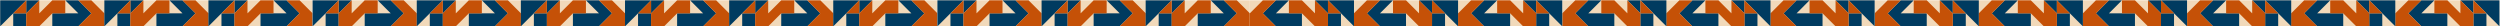<?xml version="1.0" encoding="UTF-8"?> <svg xmlns="http://www.w3.org/2000/svg" width="3401" height="36" viewBox="0 0 3401 36" fill="none"><path d="M425.268 0.422H0.268V35.859H425.268V0.422Z" fill="#F1D9BA"></path><path d="M35.705 18.14H17.986V35.859H35.705V18.14Z" fill="#003B60"></path><path fill-rule="evenodd" clip-rule="evenodd" d="M0.268 0.422V35.809L35.705 0.422H0.268Z" fill="#003B60"></path><path fill-rule="evenodd" clip-rule="evenodd" d="M71.143 18.14H106.53L88.811 0.422H106.53L124.249 18.14L106.53 35.809H71.143V18.14Z" fill="#003B60"></path><path fill-rule="evenodd" clip-rule="evenodd" d="M53.424 0.422H35.705V18.14L53.424 0.422Z" fill="#003B60"></path><path fill-rule="evenodd" clip-rule="evenodd" d="M17.986 18.14H35.705V0.422L17.986 18.14Z" fill="#C55107"></path><path fill-rule="evenodd" clip-rule="evenodd" d="M71.143 18.14H88.811V0.422H71.143V18.14L53.424 35.809H35.705V18.14L53.424 0.422V18.14L71.143 0.422V18.14Z" fill="#C55107"></path><path fill-rule="evenodd" clip-rule="evenodd" d="M141.971 35.809V18.14L124.252 0.422H106.533L124.252 18.14L106.533 35.809H141.971Z" fill="#C55107"></path><path d="M177.408 18.14H159.689V35.859H177.408V18.14Z" fill="#003B60"></path><path fill-rule="evenodd" clip-rule="evenodd" d="M141.971 0.422V35.809L177.408 0.422H141.971Z" fill="#003B60"></path><path fill-rule="evenodd" clip-rule="evenodd" d="M212.791 18.14H248.229L230.51 0.422H248.229L265.948 18.14L248.229 35.809H212.791V18.14Z" fill="#003B60"></path><path fill-rule="evenodd" clip-rule="evenodd" d="M195.072 0.422H177.354V18.14L195.072 0.422Z" fill="#003B60"></path><path fill-rule="evenodd" clip-rule="evenodd" d="M159.689 18.14H177.358L177.408 0.422L159.689 18.14Z" fill="#C55107"></path><path fill-rule="evenodd" clip-rule="evenodd" d="M212.791 18.14H230.51V0.422H212.791V18.14L195.072 35.809H177.354V18.14L195.072 0.422V18.14L212.791 0.422V18.14Z" fill="#C55107"></path><path fill-rule="evenodd" clip-rule="evenodd" d="M283.666 35.809V18.14L265.947 0.422H248.229L265.947 18.14L248.229 35.809H283.666Z" fill="#C55107"></path><path d="M319.002 18.14H301.283V35.859H319.002V18.14Z" fill="#003B60"></path><path fill-rule="evenodd" clip-rule="evenodd" d="M283.564 0.422V35.809L318.952 0.422H283.564Z" fill="#003B60"></path><path fill-rule="evenodd" clip-rule="evenodd" d="M354.393 18.14H389.83L372.111 0.422H389.83L407.549 18.14L389.83 35.809H354.393V18.14Z" fill="#003B60"></path><path fill-rule="evenodd" clip-rule="evenodd" d="M336.674 0.422H318.955V18.14L336.674 0.422Z" fill="#003B60"></path><path fill-rule="evenodd" clip-rule="evenodd" d="M301.283 18.14H318.952V0.422L301.283 18.14Z" fill="#C55107"></path><path fill-rule="evenodd" clip-rule="evenodd" d="M354.393 18.14H372.112V0.422H354.393V18.14L336.674 35.809H318.955V18.14L336.674 0.422V18.14L354.393 0.422V18.14Z" fill="#C55107"></path><path fill-rule="evenodd" clip-rule="evenodd" d="M425.268 35.809V18.14L407.549 0.422H389.83L407.549 18.14L389.83 35.809H425.268Z" fill="#C55107"></path><path d="M850.268 0.422H425.268V35.859H850.268V0.422Z" fill="#F1D9BA"></path><path d="M460.705 18.14H442.986V35.859H460.705V18.14Z" fill="#003B60"></path><path fill-rule="evenodd" clip-rule="evenodd" d="M425.268 0.422V35.809L460.705 0.422H425.268Z" fill="#003B60"></path><path fill-rule="evenodd" clip-rule="evenodd" d="M496.143 18.14H531.53L513.811 0.422H531.53L549.249 18.14L531.53 35.809H496.143V18.14Z" fill="#003B60"></path><path fill-rule="evenodd" clip-rule="evenodd" d="M478.424 0.422H460.705V18.14L478.424 0.422Z" fill="#003B60"></path><path fill-rule="evenodd" clip-rule="evenodd" d="M442.986 18.14H460.705V0.422L442.986 18.14Z" fill="#C55107"></path><path fill-rule="evenodd" clip-rule="evenodd" d="M496.143 18.14H513.811V0.422H496.143V18.14L478.424 35.809H460.705V18.14L478.424 0.422V18.14L496.143 0.422V18.14Z" fill="#C55107"></path><path fill-rule="evenodd" clip-rule="evenodd" d="M566.971 35.809V18.14L549.252 0.422H531.533L549.252 18.14L531.533 35.809H566.971Z" fill="#C55107"></path><path d="M602.408 18.14H584.689V35.859H602.408V18.14Z" fill="#003B60"></path><path fill-rule="evenodd" clip-rule="evenodd" d="M566.971 0.422V35.809L602.408 0.422H566.971Z" fill="#003B60"></path><path fill-rule="evenodd" clip-rule="evenodd" d="M637.791 18.14H673.229L655.51 0.422H673.229L690.948 18.14L673.229 35.809H637.791V18.14Z" fill="#003B60"></path><path fill-rule="evenodd" clip-rule="evenodd" d="M620.072 0.422H602.354V18.14L620.072 0.422Z" fill="#003B60"></path><path fill-rule="evenodd" clip-rule="evenodd" d="M584.689 18.14H602.358L602.408 0.422L584.689 18.14Z" fill="#C55107"></path><path fill-rule="evenodd" clip-rule="evenodd" d="M637.791 18.14H655.51V0.422H637.791V18.14L620.072 35.809H602.354V18.14L620.072 0.422V18.14L637.791 0.422V18.14Z" fill="#C55107"></path><path fill-rule="evenodd" clip-rule="evenodd" d="M708.666 35.809V18.14L690.947 0.422H673.229L690.947 18.14L673.229 35.809H708.666Z" fill="#C55107"></path><path d="M744.002 18.14H726.283V35.859H744.002V18.14Z" fill="#003B60"></path><path fill-rule="evenodd" clip-rule="evenodd" d="M708.564 0.422V35.809L743.952 0.422H708.564Z" fill="#003B60"></path><path fill-rule="evenodd" clip-rule="evenodd" d="M779.393 18.14H814.83L797.111 0.422H814.83L832.549 18.14L814.83 35.809H779.393V18.14Z" fill="#003B60"></path><path fill-rule="evenodd" clip-rule="evenodd" d="M761.674 0.422H743.955V18.14L761.674 0.422Z" fill="#003B60"></path><path fill-rule="evenodd" clip-rule="evenodd" d="M726.283 18.14H743.952V0.422L726.283 18.14Z" fill="#C55107"></path><path fill-rule="evenodd" clip-rule="evenodd" d="M779.393 18.14H797.112V0.422H779.393V18.14L761.674 35.809H743.955V18.14L761.674 0.422V18.14L779.393 0.422V18.14Z" fill="#C55107"></path><path fill-rule="evenodd" clip-rule="evenodd" d="M850.268 35.809V18.14L832.549 0.422H814.83L832.549 18.14L814.83 35.809H850.268Z" fill="#C55107"></path><path d="M1275.27 0.422H850.268V35.859H1275.27V0.422Z" fill="#F1D9BA"></path><path d="M885.705 18.14H867.986V35.859H885.705V18.14Z" fill="#003B60"></path><path fill-rule="evenodd" clip-rule="evenodd" d="M850.268 0.422V35.809L885.705 0.422H850.268Z" fill="#003B60"></path><path fill-rule="evenodd" clip-rule="evenodd" d="M921.143 18.14H956.53L938.811 0.422H956.53L974.249 18.14L956.53 35.809H921.143V18.14Z" fill="#003B60"></path><path fill-rule="evenodd" clip-rule="evenodd" d="M903.424 0.422H885.705V18.14L903.424 0.422Z" fill="#003B60"></path><path fill-rule="evenodd" clip-rule="evenodd" d="M867.986 18.14H885.705V0.422L867.986 18.14Z" fill="#C55107"></path><path fill-rule="evenodd" clip-rule="evenodd" d="M921.143 18.14H938.811V0.422H921.143V18.14L903.424 35.809H885.705V18.14L903.424 0.422V18.14L921.143 0.422V18.14Z" fill="#C55107"></path><path fill-rule="evenodd" clip-rule="evenodd" d="M991.971 35.809V18.14L974.252 0.422H956.533L974.252 18.14L956.533 35.809H991.971Z" fill="#C55107"></path><path d="M1027.41 18.14H1009.69V35.859H1027.41V18.14Z" fill="#003B60"></path><path fill-rule="evenodd" clip-rule="evenodd" d="M991.971 0.422V35.809L1027.41 0.422H991.971Z" fill="#003B60"></path><path fill-rule="evenodd" clip-rule="evenodd" d="M1062.79 18.14H1098.23L1080.51 0.422H1098.23L1115.95 18.14L1098.23 35.809H1062.79V18.14Z" fill="#003B60"></path><path fill-rule="evenodd" clip-rule="evenodd" d="M1045.07 0.422H1027.35V18.14L1045.07 0.422Z" fill="#003B60"></path><path fill-rule="evenodd" clip-rule="evenodd" d="M1009.69 18.14H1027.36L1027.41 0.422L1009.69 18.14Z" fill="#C55107"></path><path fill-rule="evenodd" clip-rule="evenodd" d="M1062.79 18.14H1080.51V0.422H1062.79V18.14L1045.07 35.809H1027.35V18.14L1045.07 0.422V18.14L1062.79 0.422V18.14Z" fill="#C55107"></path><path fill-rule="evenodd" clip-rule="evenodd" d="M1133.67 35.809V18.14L1115.95 0.422H1098.23L1115.95 18.14L1098.23 35.809H1133.67Z" fill="#C55107"></path><path d="M1169 18.14H1151.28V35.859H1169V18.14Z" fill="#003B60"></path><path fill-rule="evenodd" clip-rule="evenodd" d="M1133.56 0.422V35.809L1168.95 0.422H1133.56Z" fill="#003B60"></path><path fill-rule="evenodd" clip-rule="evenodd" d="M1204.39 18.14H1239.83L1222.11 0.422H1239.83L1257.55 18.14L1239.83 35.809H1204.39V18.14Z" fill="#003B60"></path><path fill-rule="evenodd" clip-rule="evenodd" d="M1186.67 0.422H1168.96V18.14L1186.67 0.422Z" fill="#003B60"></path><path fill-rule="evenodd" clip-rule="evenodd" d="M1151.28 18.14H1168.95V0.422L1151.28 18.14Z" fill="#C55107"></path><path fill-rule="evenodd" clip-rule="evenodd" d="M1204.39 18.14H1222.11V0.422H1204.39V18.14L1186.67 35.809H1168.96V18.14L1186.67 0.422V18.14L1204.39 0.422V18.14Z" fill="#C55107"></path><path fill-rule="evenodd" clip-rule="evenodd" d="M1275.27 35.809V18.14L1257.55 0.422H1239.83L1257.55 18.14L1239.83 35.809H1275.27Z" fill="#C55107"></path><path d="M1700.27 0.422H1275.27V35.859H1700.27V0.422Z" fill="#F1D9BA"></path><path d="M1310.71 18.14H1292.99V35.859H1310.71V18.14Z" fill="#003B60"></path><path fill-rule="evenodd" clip-rule="evenodd" d="M1275.27 0.422V35.809L1310.71 0.422H1275.27Z" fill="#003B60"></path><path fill-rule="evenodd" clip-rule="evenodd" d="M1346.14 18.14H1381.53L1363.81 0.422H1381.53L1399.25 18.14L1381.53 35.809H1346.14V18.14Z" fill="#003B60"></path><path fill-rule="evenodd" clip-rule="evenodd" d="M1328.42 0.422H1310.71V18.14L1328.42 0.422Z" fill="#003B60"></path><path fill-rule="evenodd" clip-rule="evenodd" d="M1292.99 18.14H1310.71V0.422L1292.99 18.14Z" fill="#C55107"></path><path fill-rule="evenodd" clip-rule="evenodd" d="M1346.14 18.14H1363.81V0.422H1346.14V18.14L1328.42 35.809H1310.71V18.14L1328.42 0.422V18.14L1346.14 0.422V18.14Z" fill="#C55107"></path><path fill-rule="evenodd" clip-rule="evenodd" d="M1416.97 35.809V18.14L1399.25 0.422H1381.53L1399.25 18.14L1381.53 35.809H1416.97Z" fill="#C55107"></path><path d="M1452.41 18.14H1434.69V35.859H1452.41V18.14Z" fill="#003B60"></path><path fill-rule="evenodd" clip-rule="evenodd" d="M1416.97 0.422V35.809L1452.41 0.422H1416.97Z" fill="#003B60"></path><path fill-rule="evenodd" clip-rule="evenodd" d="M1487.79 18.14H1523.23L1505.51 0.422H1523.23L1540.95 18.14L1523.23 35.809H1487.79V18.14Z" fill="#003B60"></path><path fill-rule="evenodd" clip-rule="evenodd" d="M1470.07 0.422H1452.35V18.14L1470.07 0.422Z" fill="#003B60"></path><path fill-rule="evenodd" clip-rule="evenodd" d="M1434.69 18.14H1452.36L1452.41 0.422L1434.69 18.14Z" fill="#C55107"></path><path fill-rule="evenodd" clip-rule="evenodd" d="M1487.79 18.14H1505.51V0.422H1487.79V18.14L1470.07 35.809H1452.35V18.14L1470.07 0.422V18.14L1487.79 0.422V18.14Z" fill="#C55107"></path><path fill-rule="evenodd" clip-rule="evenodd" d="M1558.67 35.809V18.14L1540.95 0.422H1523.23L1540.95 18.14L1523.23 35.809H1558.67Z" fill="#C55107"></path><path d="M1594 18.14H1576.28V35.859H1594V18.14Z" fill="#003B60"></path><path fill-rule="evenodd" clip-rule="evenodd" d="M1558.56 0.422V35.809L1593.95 0.422H1558.56Z" fill="#003B60"></path><path fill-rule="evenodd" clip-rule="evenodd" d="M1629.39 18.14H1664.83L1647.11 0.422H1664.83L1682.55 18.14L1664.83 35.809H1629.39V18.14Z" fill="#003B60"></path><path fill-rule="evenodd" clip-rule="evenodd" d="M1611.67 0.422H1593.96V18.14L1611.67 0.422Z" fill="#003B60"></path><path fill-rule="evenodd" clip-rule="evenodd" d="M1576.28 18.14H1593.95V0.422L1576.28 18.14Z" fill="#C55107"></path><path fill-rule="evenodd" clip-rule="evenodd" d="M1629.39 18.14H1647.11V0.422H1629.39V18.14L1611.67 35.809H1593.96V18.14L1611.67 0.422V18.14L1629.39 0.422V18.14Z" fill="#C55107"></path><path fill-rule="evenodd" clip-rule="evenodd" d="M1700.27 35.809V18.14L1682.55 0.422H1664.83L1682.55 18.14L1664.83 35.809H1700.27Z" fill="#C55107"></path><path d="M2975.27 0.422H3400.27V35.859H2975.27V0.422Z" fill="#F1D9BA"></path><path d="M3364.83 18.14H3382.55V35.859H3364.83V18.14Z" fill="#003B60"></path><path fill-rule="evenodd" clip-rule="evenodd" d="M3400.27 0.422V35.809L3364.83 0.422H3400.27Z" fill="#003B60"></path><path fill-rule="evenodd" clip-rule="evenodd" d="M3329.39 18.14H3294.01L3311.72 0.422H3294.01L3276.29 18.14L3294.01 35.809H3329.39V18.14Z" fill="#003B60"></path><path fill-rule="evenodd" clip-rule="evenodd" d="M3347.11 0.422H3364.83V18.14L3347.11 0.422Z" fill="#003B60"></path><path fill-rule="evenodd" clip-rule="evenodd" d="M3382.55 18.14H3364.83V0.422L3382.55 18.14Z" fill="#C55107"></path><path fill-rule="evenodd" clip-rule="evenodd" d="M3329.39 18.14H3311.72V0.422H3329.39V18.14L3347.11 35.809H3364.83V18.14L3347.11 0.422V18.14L3329.39 0.422V18.14Z" fill="#C55107"></path><path fill-rule="evenodd" clip-rule="evenodd" d="M3258.56 35.809V18.14L3276.28 0.422H3294L3276.28 18.14L3294 35.809H3258.56Z" fill="#C55107"></path><path d="M3223.13 18.14H3240.85V35.859H3223.13V18.14Z" fill="#003B60"></path><path fill-rule="evenodd" clip-rule="evenodd" d="M3258.56 0.422V35.809L3223.13 0.422H3258.56Z" fill="#003B60"></path><path fill-rule="evenodd" clip-rule="evenodd" d="M3187.74 18.14H3152.31L3170.03 0.422H3152.31L3134.59 18.14L3152.31 35.809H3187.74V18.14Z" fill="#003B60"></path><path fill-rule="evenodd" clip-rule="evenodd" d="M3205.46 0.422H3223.18V18.14L3205.46 0.422Z" fill="#003B60"></path><path fill-rule="evenodd" clip-rule="evenodd" d="M3240.85 18.14H3223.18L3223.13 0.422L3240.85 18.14Z" fill="#C55107"></path><path fill-rule="evenodd" clip-rule="evenodd" d="M3187.74 18.14H3170.03V0.422H3187.74V18.14L3205.46 35.809H3223.18V18.14L3205.46 0.422V18.14L3187.74 0.422V18.14Z" fill="#C55107"></path><path fill-rule="evenodd" clip-rule="evenodd" d="M3116.87 35.809V18.14L3134.59 0.422H3152.31L3134.59 18.14L3152.31 35.809H3116.87Z" fill="#C55107"></path><path d="M3081.53 18.14H3099.25V35.859H3081.53V18.14Z" fill="#003B60"></path><path fill-rule="evenodd" clip-rule="evenodd" d="M3116.97 0.422V35.809L3081.58 0.422H3116.97Z" fill="#003B60"></path><path fill-rule="evenodd" clip-rule="evenodd" d="M3046.14 18.14H3010.7L3028.42 0.422H3010.7L2992.99 18.14L3010.7 35.809H3046.14V18.14Z" fill="#003B60"></path><path fill-rule="evenodd" clip-rule="evenodd" d="M3063.86 0.422H3081.58V18.14L3063.86 0.422Z" fill="#003B60"></path><path fill-rule="evenodd" clip-rule="evenodd" d="M3099.25 18.14H3081.58V0.422L3099.25 18.14Z" fill="#C55107"></path><path fill-rule="evenodd" clip-rule="evenodd" d="M3046.14 18.14H3028.42V0.422H3046.14V18.14L3063.86 35.809H3081.58V18.14L3063.86 0.422V18.14L3046.14 0.422V18.14Z" fill="#C55107"></path><path fill-rule="evenodd" clip-rule="evenodd" d="M2975.27 35.809V18.14L2992.99 0.422H3010.71L2992.99 18.14L3010.71 35.809H2975.27Z" fill="#C55107"></path><path d="M2550.27 0.422H2975.27V35.859H2550.27V0.422Z" fill="#F1D9BA"></path><path d="M2939.83 18.14H2957.55V35.859H2939.83V18.14Z" fill="#003B60"></path><path fill-rule="evenodd" clip-rule="evenodd" d="M2975.27 0.422V35.809L2939.83 0.422H2975.27Z" fill="#003B60"></path><path fill-rule="evenodd" clip-rule="evenodd" d="M2904.39 18.14H2869.01L2886.72 0.422H2869.01L2851.29 18.14L2869.01 35.809H2904.39V18.14Z" fill="#003B60"></path><path fill-rule="evenodd" clip-rule="evenodd" d="M2922.11 0.422H2939.83V18.14L2922.11 0.422Z" fill="#003B60"></path><path fill-rule="evenodd" clip-rule="evenodd" d="M2957.55 18.14H2939.83V0.422L2957.55 18.14Z" fill="#C55107"></path><path fill-rule="evenodd" clip-rule="evenodd" d="M2904.39 18.14H2886.72V0.422H2904.39V18.14L2922.11 35.809H2939.83V18.14L2922.11 0.422V18.14L2904.39 0.422V18.14Z" fill="#C55107"></path><path fill-rule="evenodd" clip-rule="evenodd" d="M2833.56 35.809V18.14L2851.28 0.422H2869L2851.28 18.14L2869 35.809H2833.56Z" fill="#C55107"></path><path d="M2798.13 18.14H2815.85V35.859H2798.13V18.14Z" fill="#003B60"></path><path fill-rule="evenodd" clip-rule="evenodd" d="M2833.56 0.422V35.809L2798.13 0.422H2833.56Z" fill="#003B60"></path><path fill-rule="evenodd" clip-rule="evenodd" d="M2762.74 18.14H2727.31L2745.03 0.422H2727.31L2709.59 18.14L2727.31 35.809H2762.74V18.14Z" fill="#003B60"></path><path fill-rule="evenodd" clip-rule="evenodd" d="M2780.46 0.422H2798.18V18.14L2780.46 0.422Z" fill="#003B60"></path><path fill-rule="evenodd" clip-rule="evenodd" d="M2815.85 18.14H2798.18L2798.13 0.422L2815.85 18.14Z" fill="#C55107"></path><path fill-rule="evenodd" clip-rule="evenodd" d="M2762.74 18.14H2745.03V0.422H2762.74V18.14L2780.46 35.809H2798.18V18.14L2780.46 0.422V18.14L2762.74 0.422V18.14Z" fill="#C55107"></path><path fill-rule="evenodd" clip-rule="evenodd" d="M2691.87 35.809V18.14L2709.59 0.422H2727.31L2709.59 18.14L2727.31 35.809H2691.87Z" fill="#C55107"></path><path d="M2656.53 18.14H2674.25V35.859H2656.53V18.14Z" fill="#003B60"></path><path fill-rule="evenodd" clip-rule="evenodd" d="M2691.97 0.422V35.809L2656.58 0.422H2691.97Z" fill="#003B60"></path><path fill-rule="evenodd" clip-rule="evenodd" d="M2621.14 18.14H2585.7L2603.42 0.422H2585.7L2567.99 18.14L2585.7 35.809H2621.14V18.14Z" fill="#003B60"></path><path fill-rule="evenodd" clip-rule="evenodd" d="M2638.86 0.422H2656.58V18.14L2638.86 0.422Z" fill="#003B60"></path><path fill-rule="evenodd" clip-rule="evenodd" d="M2674.25 18.14H2656.58V0.422L2674.25 18.14Z" fill="#C55107"></path><path fill-rule="evenodd" clip-rule="evenodd" d="M2621.14 18.14H2603.42V0.422H2621.14V18.14L2638.86 35.809H2656.58V18.14L2638.86 0.422V18.14L2621.14 0.422V18.14Z" fill="#C55107"></path><path fill-rule="evenodd" clip-rule="evenodd" d="M2550.27 35.809V18.14L2567.99 0.422H2585.71L2567.99 18.14L2585.71 35.809H2550.27Z" fill="#C55107"></path><path d="M2125.27 0.422H2550.27V35.859H2125.27V0.422Z" fill="#F1D9BA"></path><path d="M2514.83 18.14H2532.55V35.859H2514.83V18.14Z" fill="#003B60"></path><path fill-rule="evenodd" clip-rule="evenodd" d="M2550.27 0.422V35.809L2514.83 0.422H2550.27Z" fill="#003B60"></path><path fill-rule="evenodd" clip-rule="evenodd" d="M2479.39 18.14H2444.01L2461.72 0.422H2444.01L2426.29 18.14L2444.01 35.809H2479.39V18.14Z" fill="#003B60"></path><path fill-rule="evenodd" clip-rule="evenodd" d="M2497.11 0.422H2514.83V18.14L2497.11 0.422Z" fill="#003B60"></path><path fill-rule="evenodd" clip-rule="evenodd" d="M2532.55 18.14H2514.83V0.422L2532.55 18.14Z" fill="#C55107"></path><path fill-rule="evenodd" clip-rule="evenodd" d="M2479.39 18.14H2461.72V0.422H2479.39V18.14L2497.11 35.809H2514.83V18.14L2497.11 0.422V18.14L2479.39 0.422V18.14Z" fill="#C55107"></path><path fill-rule="evenodd" clip-rule="evenodd" d="M2408.56 35.809V18.14L2426.28 0.422H2444L2426.28 18.14L2444 35.809H2408.56Z" fill="#C55107"></path><path d="M2373.13 18.14H2390.85V35.859H2373.13V18.14Z" fill="#003B60"></path><path fill-rule="evenodd" clip-rule="evenodd" d="M2408.56 0.422V35.809L2373.13 0.422H2408.56Z" fill="#003B60"></path><path fill-rule="evenodd" clip-rule="evenodd" d="M2337.74 18.14H2302.31L2320.03 0.422H2302.31L2284.59 18.14L2302.31 35.809H2337.74V18.14Z" fill="#003B60"></path><path fill-rule="evenodd" clip-rule="evenodd" d="M2355.46 0.422H2373.18V18.14L2355.46 0.422Z" fill="#003B60"></path><path fill-rule="evenodd" clip-rule="evenodd" d="M2390.85 18.14H2373.18L2373.13 0.422L2390.85 18.14Z" fill="#C55107"></path><path fill-rule="evenodd" clip-rule="evenodd" d="M2337.74 18.14H2320.03V0.422H2337.74V18.14L2355.46 35.809H2373.18V18.14L2355.46 0.422V18.14L2337.74 0.422V18.14Z" fill="#C55107"></path><path fill-rule="evenodd" clip-rule="evenodd" d="M2266.87 35.809V18.14L2284.59 0.422H2302.31L2284.59 18.14L2302.31 35.809H2266.87Z" fill="#C55107"></path><path d="M2231.53 18.14H2249.25V35.859H2231.53V18.14Z" fill="#003B60"></path><path fill-rule="evenodd" clip-rule="evenodd" d="M2266.97 0.422V35.809L2231.58 0.422H2266.97Z" fill="#003B60"></path><path fill-rule="evenodd" clip-rule="evenodd" d="M2196.14 18.14H2160.7L2178.42 0.422H2160.7L2142.99 18.14L2160.7 35.809H2196.14V18.14Z" fill="#003B60"></path><path fill-rule="evenodd" clip-rule="evenodd" d="M2213.86 0.422H2231.58V18.14L2213.86 0.422Z" fill="#003B60"></path><path fill-rule="evenodd" clip-rule="evenodd" d="M2249.25 18.14H2231.58V0.422L2249.25 18.14Z" fill="#C55107"></path><path fill-rule="evenodd" clip-rule="evenodd" d="M2196.14 18.14H2178.42V0.422H2196.14V18.14L2213.86 35.809H2231.58V18.14L2213.86 0.422V18.14L2196.14 0.422V18.14Z" fill="#C55107"></path><path fill-rule="evenodd" clip-rule="evenodd" d="M2125.27 35.809V18.14L2142.99 0.422H2160.71L2142.99 18.14L2160.71 35.809H2125.27Z" fill="#C55107"></path><path d="M1700.27 0.422H2125.27V35.859H1700.27V0.422Z" fill="#F1D9BA"></path><path d="M2089.83 18.14H2107.55V35.859H2089.83V18.14Z" fill="#003B60"></path><path fill-rule="evenodd" clip-rule="evenodd" d="M2125.27 0.422V35.809L2089.83 0.422H2125.27Z" fill="#003B60"></path><path fill-rule="evenodd" clip-rule="evenodd" d="M2054.39 18.14H2019.01L2036.72 0.422H2019.01L2001.29 18.14L2019.01 35.809H2054.39V18.14Z" fill="#003B60"></path><path fill-rule="evenodd" clip-rule="evenodd" d="M2072.11 0.422H2089.83V18.14L2072.11 0.422Z" fill="#003B60"></path><path fill-rule="evenodd" clip-rule="evenodd" d="M2107.55 18.14H2089.83V0.422L2107.55 18.14Z" fill="#C55107"></path><path fill-rule="evenodd" clip-rule="evenodd" d="M2054.39 18.14H2036.72V0.422H2054.39V18.14L2072.11 35.809H2089.83V18.14L2072.11 0.422V18.14L2054.39 0.422V18.14Z" fill="#C55107"></path><path fill-rule="evenodd" clip-rule="evenodd" d="M1983.56 35.809V18.14L2001.28 0.422H2019L2001.28 18.14L2019 35.809H1983.56Z" fill="#C55107"></path><path d="M1948.13 18.14H1965.85V35.859H1948.13V18.14Z" fill="#003B60"></path><path fill-rule="evenodd" clip-rule="evenodd" d="M1983.56 0.422V35.809L1948.13 0.422H1983.56Z" fill="#003B60"></path><path fill-rule="evenodd" clip-rule="evenodd" d="M1912.74 18.14H1877.31L1895.03 0.422H1877.31L1859.59 18.14L1877.31 35.809H1912.74V18.14Z" fill="#003B60"></path><path fill-rule="evenodd" clip-rule="evenodd" d="M1930.46 0.422H1948.18V18.14L1930.46 0.422Z" fill="#003B60"></path><path fill-rule="evenodd" clip-rule="evenodd" d="M1965.85 18.14H1948.18L1948.13 0.422L1965.85 18.14Z" fill="#C55107"></path><path fill-rule="evenodd" clip-rule="evenodd" d="M1912.74 18.14H1895.03V0.422H1912.74V18.14L1930.46 35.809H1948.18V18.14L1930.46 0.422V18.14L1912.74 0.422V18.14Z" fill="#C55107"></path><path fill-rule="evenodd" clip-rule="evenodd" d="M1841.87 35.809V18.14L1859.59 0.422H1877.31L1859.59 18.14L1877.31 35.809H1841.87Z" fill="#C55107"></path><path d="M1806.53 18.14H1824.25V35.859H1806.53V18.14Z" fill="#003B60"></path><path fill-rule="evenodd" clip-rule="evenodd" d="M1841.97 0.422V35.809L1806.58 0.422H1841.97Z" fill="#003B60"></path><path fill-rule="evenodd" clip-rule="evenodd" d="M1771.14 18.14H1735.7L1753.42 0.422H1735.7L1717.99 18.14L1735.7 35.809H1771.14V18.14Z" fill="#003B60"></path><path fill-rule="evenodd" clip-rule="evenodd" d="M1788.86 0.422H1806.58V18.14L1788.86 0.422Z" fill="#003B60"></path><path fill-rule="evenodd" clip-rule="evenodd" d="M1824.25 18.14H1806.58V0.422L1824.25 18.14Z" fill="#C55107"></path><path fill-rule="evenodd" clip-rule="evenodd" d="M1771.14 18.14H1753.42V0.422H1771.14V18.14L1788.86 35.809H1806.58V18.14L1788.86 0.422V18.14L1771.14 0.422V18.14Z" fill="#C55107"></path><path fill-rule="evenodd" clip-rule="evenodd" d="M1700.27 35.809V18.14L1717.99 0.422H1735.71L1717.99 18.14L1735.71 35.809H1700.27Z" fill="#C55107"></path></svg> 